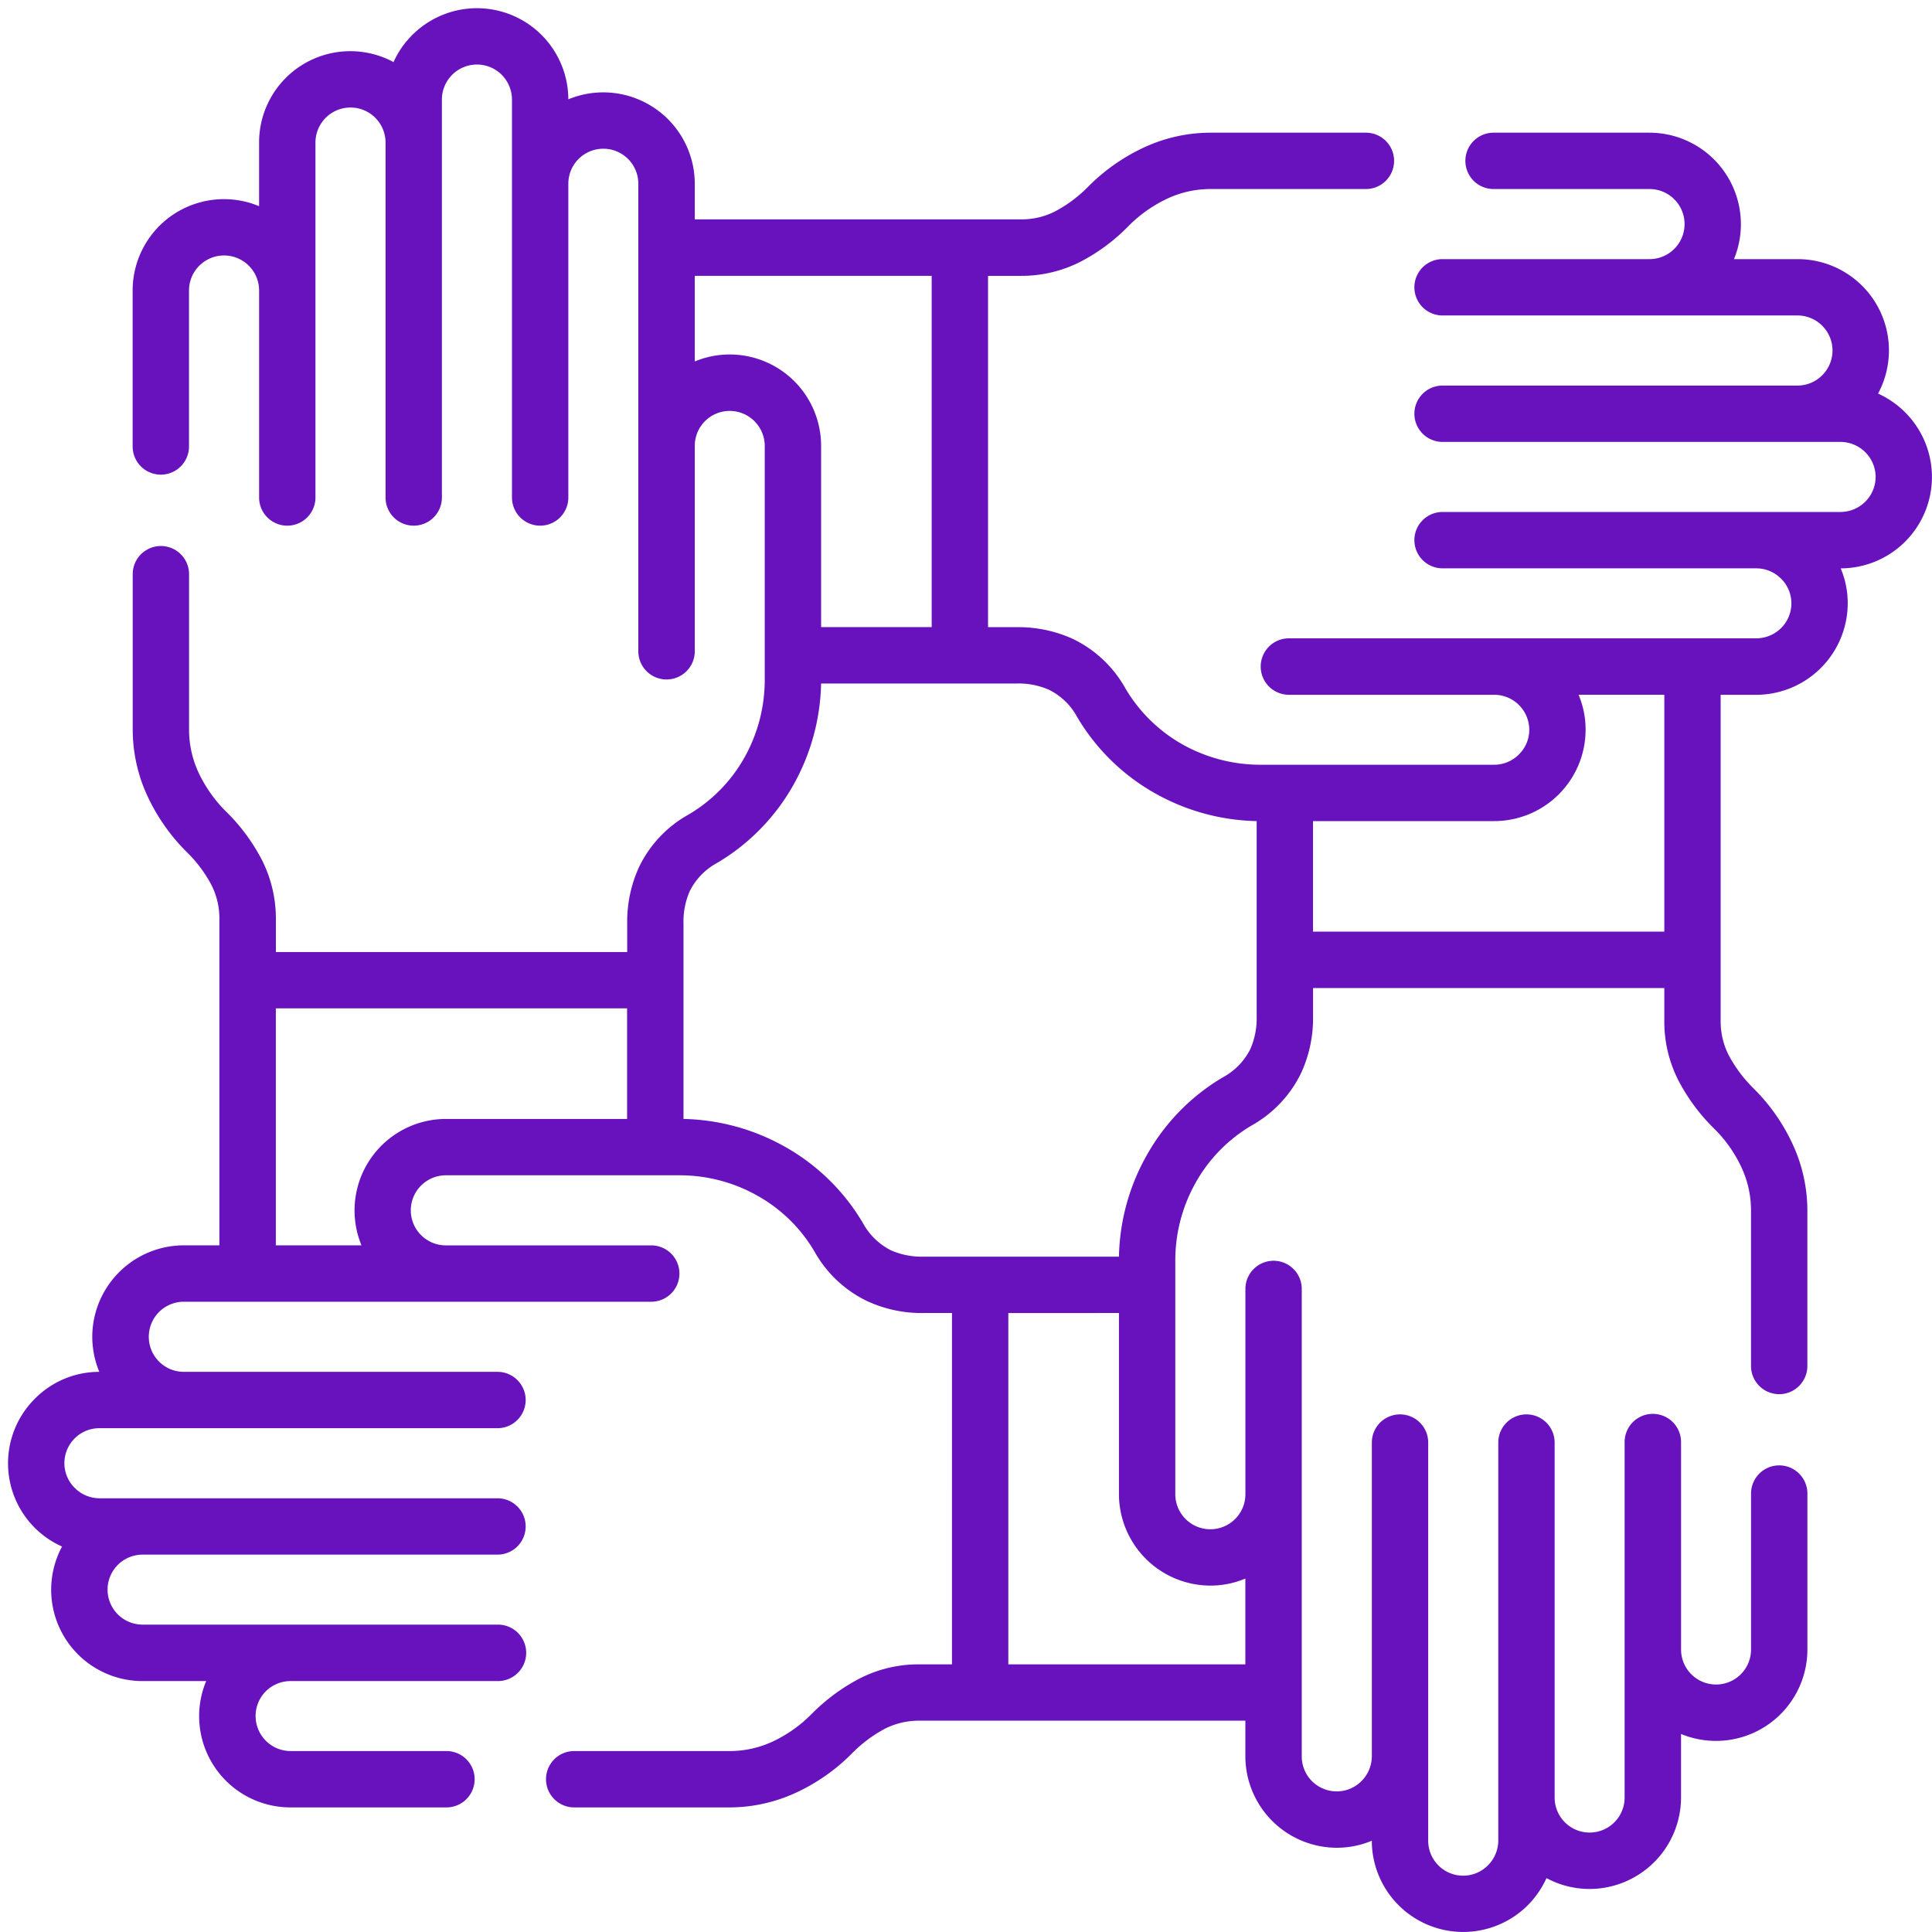 <svg xmlns="http://www.w3.org/2000/svg" xmlns:xlink="http://www.w3.org/1999/xlink" width="240" height="240" viewBox="0 0 240 240">
  <defs>
    <clipPath id="clip-Function_Corporate_Teams">
      <rect width="240" height="240"/>
    </clipPath>
  </defs>
  <g id="Function_Corporate_Teams" data-name="Function Corporate Teams" clip-path="url(#clip-Function_Corporate_Teams)">
    <g id="Group_2007" data-name="Group 2007" transform="translate(-490 -191)">
      <path id="Path_22197" data-name="Path 22197" d="M567.9,330V316.263H524.266V345.7h10.639A11.363,11.363,0,0,1,545.384,330Zm47.358,24.108v43.641h29.443V387.094a11.164,11.164,0,0,1-4.352.875A11.384,11.384,0,0,1,629,376.616V354.107Zm-7,43.641V354.107H604.73a16.083,16.083,0,0,1-6.987-1.468,14.85,14.85,0,0,1-6.562-6.166,18.943,18.943,0,0,0-7.08-6.934A19.622,19.622,0,0,0,574.362,337H545.384a4.353,4.353,0,0,0,0,8.706H570.9a3.5,3.5,0,0,1,0,7H512.821a4.34,4.34,0,0,0-3.071,1.284,4.354,4.354,0,0,0,3.071,7.425H551.8a3.5,3.5,0,1,1,0,7H502.354a4.341,4.341,0,0,0-3.07,7.423,4.387,4.387,0,0,0,3.07,1.284H551.8a3.5,3.5,0,1,1,0,7h-44.09a4.347,4.347,0,0,0,0,8.694H551.8a3.506,3.506,0,1,1,0,7.011h-25.71a4.383,4.383,0,0,0-3.071,1.272,4.353,4.353,0,0,0,3.071,7.423h19.372a3.5,3.5,0,1,1,0,7H526.093a11.333,11.333,0,0,1-10.481-15.694h-7.9a11.344,11.344,0,0,1-10.005-16.71,11.325,11.325,0,0,1-3.372-18.368,11.242,11.242,0,0,1,8-3.334,11.45,11.45,0,0,1-.873-4.354A11.389,11.389,0,0,1,512.821,345.7h4.432V305.123a9.14,9.14,0,0,0-1-4.209,16.564,16.564,0,0,0-3.151-4.167,24.19,24.19,0,0,1-4.87-7.041,19.676,19.676,0,0,1-1.746-8.018v-19.36a3.5,3.5,0,1,1,7,0v19.36a12.66,12.66,0,0,0,1.126,5.173,17.034,17.034,0,0,0,3.467,4.95,23.652,23.652,0,0,1,4.445,5.993,16.161,16.161,0,0,1,1.748,7.318v4.143h43.641V305.73a16.273,16.273,0,0,1,1.454-6.985,14.8,14.8,0,0,1,6.18-6.564,19.037,19.037,0,0,0,6.934-7.08A19.76,19.76,0,0,0,585,275.364V246.387a4.361,4.361,0,0,0-4.352-4.342,4.337,4.337,0,0,0-4.34,4.342V271.9a3.507,3.507,0,0,1-7.014,0V213.821a4.347,4.347,0,0,0-8.694,0V252.8a3.5,3.5,0,1,1-7,0V203.354a4.394,4.394,0,0,0-1.283-3.07,4.353,4.353,0,0,0-7.423,3.07V252.8a3.5,3.5,0,1,1-7,0v-44.09a4.353,4.353,0,0,0-8.707,0V252.8a3.5,3.5,0,1,1-7,0v-25.71a4.354,4.354,0,0,0-8.709,0v19.372a3.5,3.5,0,1,1-7,0V227.093a11.345,11.345,0,0,1,15.708-10.481v-7.9a11.33,11.33,0,0,1,16.7-10,11.085,11.085,0,0,1,2.344-3.375,11.351,11.351,0,0,1,19.37,8,11.368,11.368,0,0,1,15.708,10.481v4.432h40.568a9.1,9.1,0,0,0,4.209-1,16.8,16.8,0,0,0,4.182-3.151,23.987,23.987,0,0,1,7.04-4.87,19.611,19.611,0,0,1,8-1.746h19.372a3.5,3.5,0,0,1,0,7H640.312a12.586,12.586,0,0,0-5.159,1.126,16.864,16.864,0,0,0-4.962,3.467,23.386,23.386,0,0,1-5.981,4.445,16.172,16.172,0,0,1-7.33,1.748h-4.143v43.641h3.533a16.365,16.365,0,0,1,7,1.454,14.849,14.849,0,0,1,6.549,6.18,19.148,19.148,0,0,0,7.08,6.934A19.811,19.811,0,0,0,646.638,286h28.978a4.341,4.341,0,0,0,3.071-1.281,4.3,4.3,0,0,0,1.283-3.071,4.357,4.357,0,0,0-4.354-4.34h-25.5a3.507,3.507,0,0,1,0-7.014h58.063a4.38,4.38,0,0,0,3.071-1.269,4.334,4.334,0,0,0,1.284-3.071,4.289,4.289,0,0,0-1.284-3.07,4.343,4.343,0,0,0-3.071-1.284H669.2a3.5,3.5,0,1,1,0-7h49.449A4.383,4.383,0,0,0,723,250.25a4.383,4.383,0,0,0-4.354-4.354H669.2a3.5,3.5,0,1,1,0-7h44.1a4.336,4.336,0,0,0,3.068-1.284,4.343,4.343,0,0,0,0-6.141,4.336,4.336,0,0,0-3.068-1.282H669.2a3.5,3.5,0,1,1,0-7h25.71a4.353,4.353,0,0,0,0-8.706H675.535a3.5,3.5,0,0,1,0-7h19.372A11.37,11.37,0,0,1,705.4,223.19h7.9a11.334,11.334,0,0,1,10,16.7,11.441,11.441,0,0,1,3.375,2.344,11.351,11.351,0,0,1-8.018,19.37,11.081,11.081,0,0,1,.873,4.354,11.385,11.385,0,0,1-11.354,11.354h-4.432v40.57a9.261,9.261,0,0,0,1.007,4.209,17.175,17.175,0,0,0,3.148,4.181,23.663,23.663,0,0,1,4.87,7.039,19.634,19.634,0,0,1,1.748,8.006v19.372a3.5,3.5,0,0,1-7,0V341.314a12.6,12.6,0,0,0-1.123-5.162,16.635,16.635,0,0,0-3.467-4.962,23.608,23.608,0,0,1-4.432-5.981,16.013,16.013,0,0,1-1.748-7.33v-4.143H653.11v3.533a16.19,16.19,0,0,1-1.468,7,14.907,14.907,0,0,1-6.169,6.547,19.053,19.053,0,0,0-6.933,7.08A19.69,19.69,0,0,0,636,347.638v28.978a4.354,4.354,0,0,0,8.709,0v-25.5a3.5,3.5,0,1,1,7,0v58.063a4.341,4.341,0,0,0,7.423,3.071,4.406,4.406,0,0,0,1.283-3.071V370.2a3.5,3.5,0,1,1,7,0v49.449a4.341,4.341,0,0,0,7.423,3.07,4.365,4.365,0,0,0,1.284-3.07V370.2a3.5,3.5,0,1,1,7,0v44.1a4.347,4.347,0,0,0,8.694,0V370.2a3.506,3.506,0,1,1,7.011,0v25.71a4.347,4.347,0,0,0,8.694,0V376.535a3.5,3.5,0,0,1,7,0v19.372A11.358,11.358,0,0,1,698.824,406.4v7.9a11.379,11.379,0,0,1-11.354,11.354,11.25,11.25,0,0,1-5.358-1.349,11.623,11.623,0,0,1-2.33,3.375,11.354,11.354,0,0,1-19.372-8.018,11.164,11.164,0,0,1-4.352.873,11.381,11.381,0,0,1-11.354-11.354v-4.432H604.123a9.3,9.3,0,0,0-4.209,1.007,16.818,16.818,0,0,0-4.169,3.148,23.814,23.814,0,0,1-7.039,4.87,19.686,19.686,0,0,1-8.018,1.748h-19.36a3.5,3.5,0,1,1,0-7h19.36a12.656,12.656,0,0,0,5.173-1.123,16.8,16.8,0,0,0,4.947-3.467,23.936,23.936,0,0,1,6-4.432,15.965,15.965,0,0,1,7.318-1.748ZM605.737,268.9V225.266H576.307V235.9A11.349,11.349,0,0,1,592,246.384V268.9Zm47.37,37.833h43.641V277.307H686.094a11.063,11.063,0,0,1,.875,4.34A11.363,11.363,0,0,1,675.616,293H653.107ZM629,347.108a26.629,26.629,0,0,1,3.467-12.623,25.946,25.946,0,0,1,9.475-9.674,8.092,8.092,0,0,0,3.386-3.506,9.541,9.541,0,0,0,.781-4.036V293a26.782,26.782,0,0,1-12.623-3.452,26.07,26.07,0,0,1-9.674-9.474,8,8,0,0,0-3.506-3.387,9.327,9.327,0,0,0-4.036-.78H592a26.877,26.877,0,0,1-3.452,12.623,26.142,26.142,0,0,1-9.474,9.671,8.062,8.062,0,0,0-3.387,3.494,9.363,9.363,0,0,0-.78,4.036V330a26.725,26.725,0,0,1,12.623,3.467,26.017,26.017,0,0,1,9.671,9.475,8.158,8.158,0,0,0,3.493,3.386,9.585,9.585,0,0,0,4.036.78Zm0,0" transform="translate(0 0)" fill="#6712bc"/>
    </g>
  </g>
</svg>
